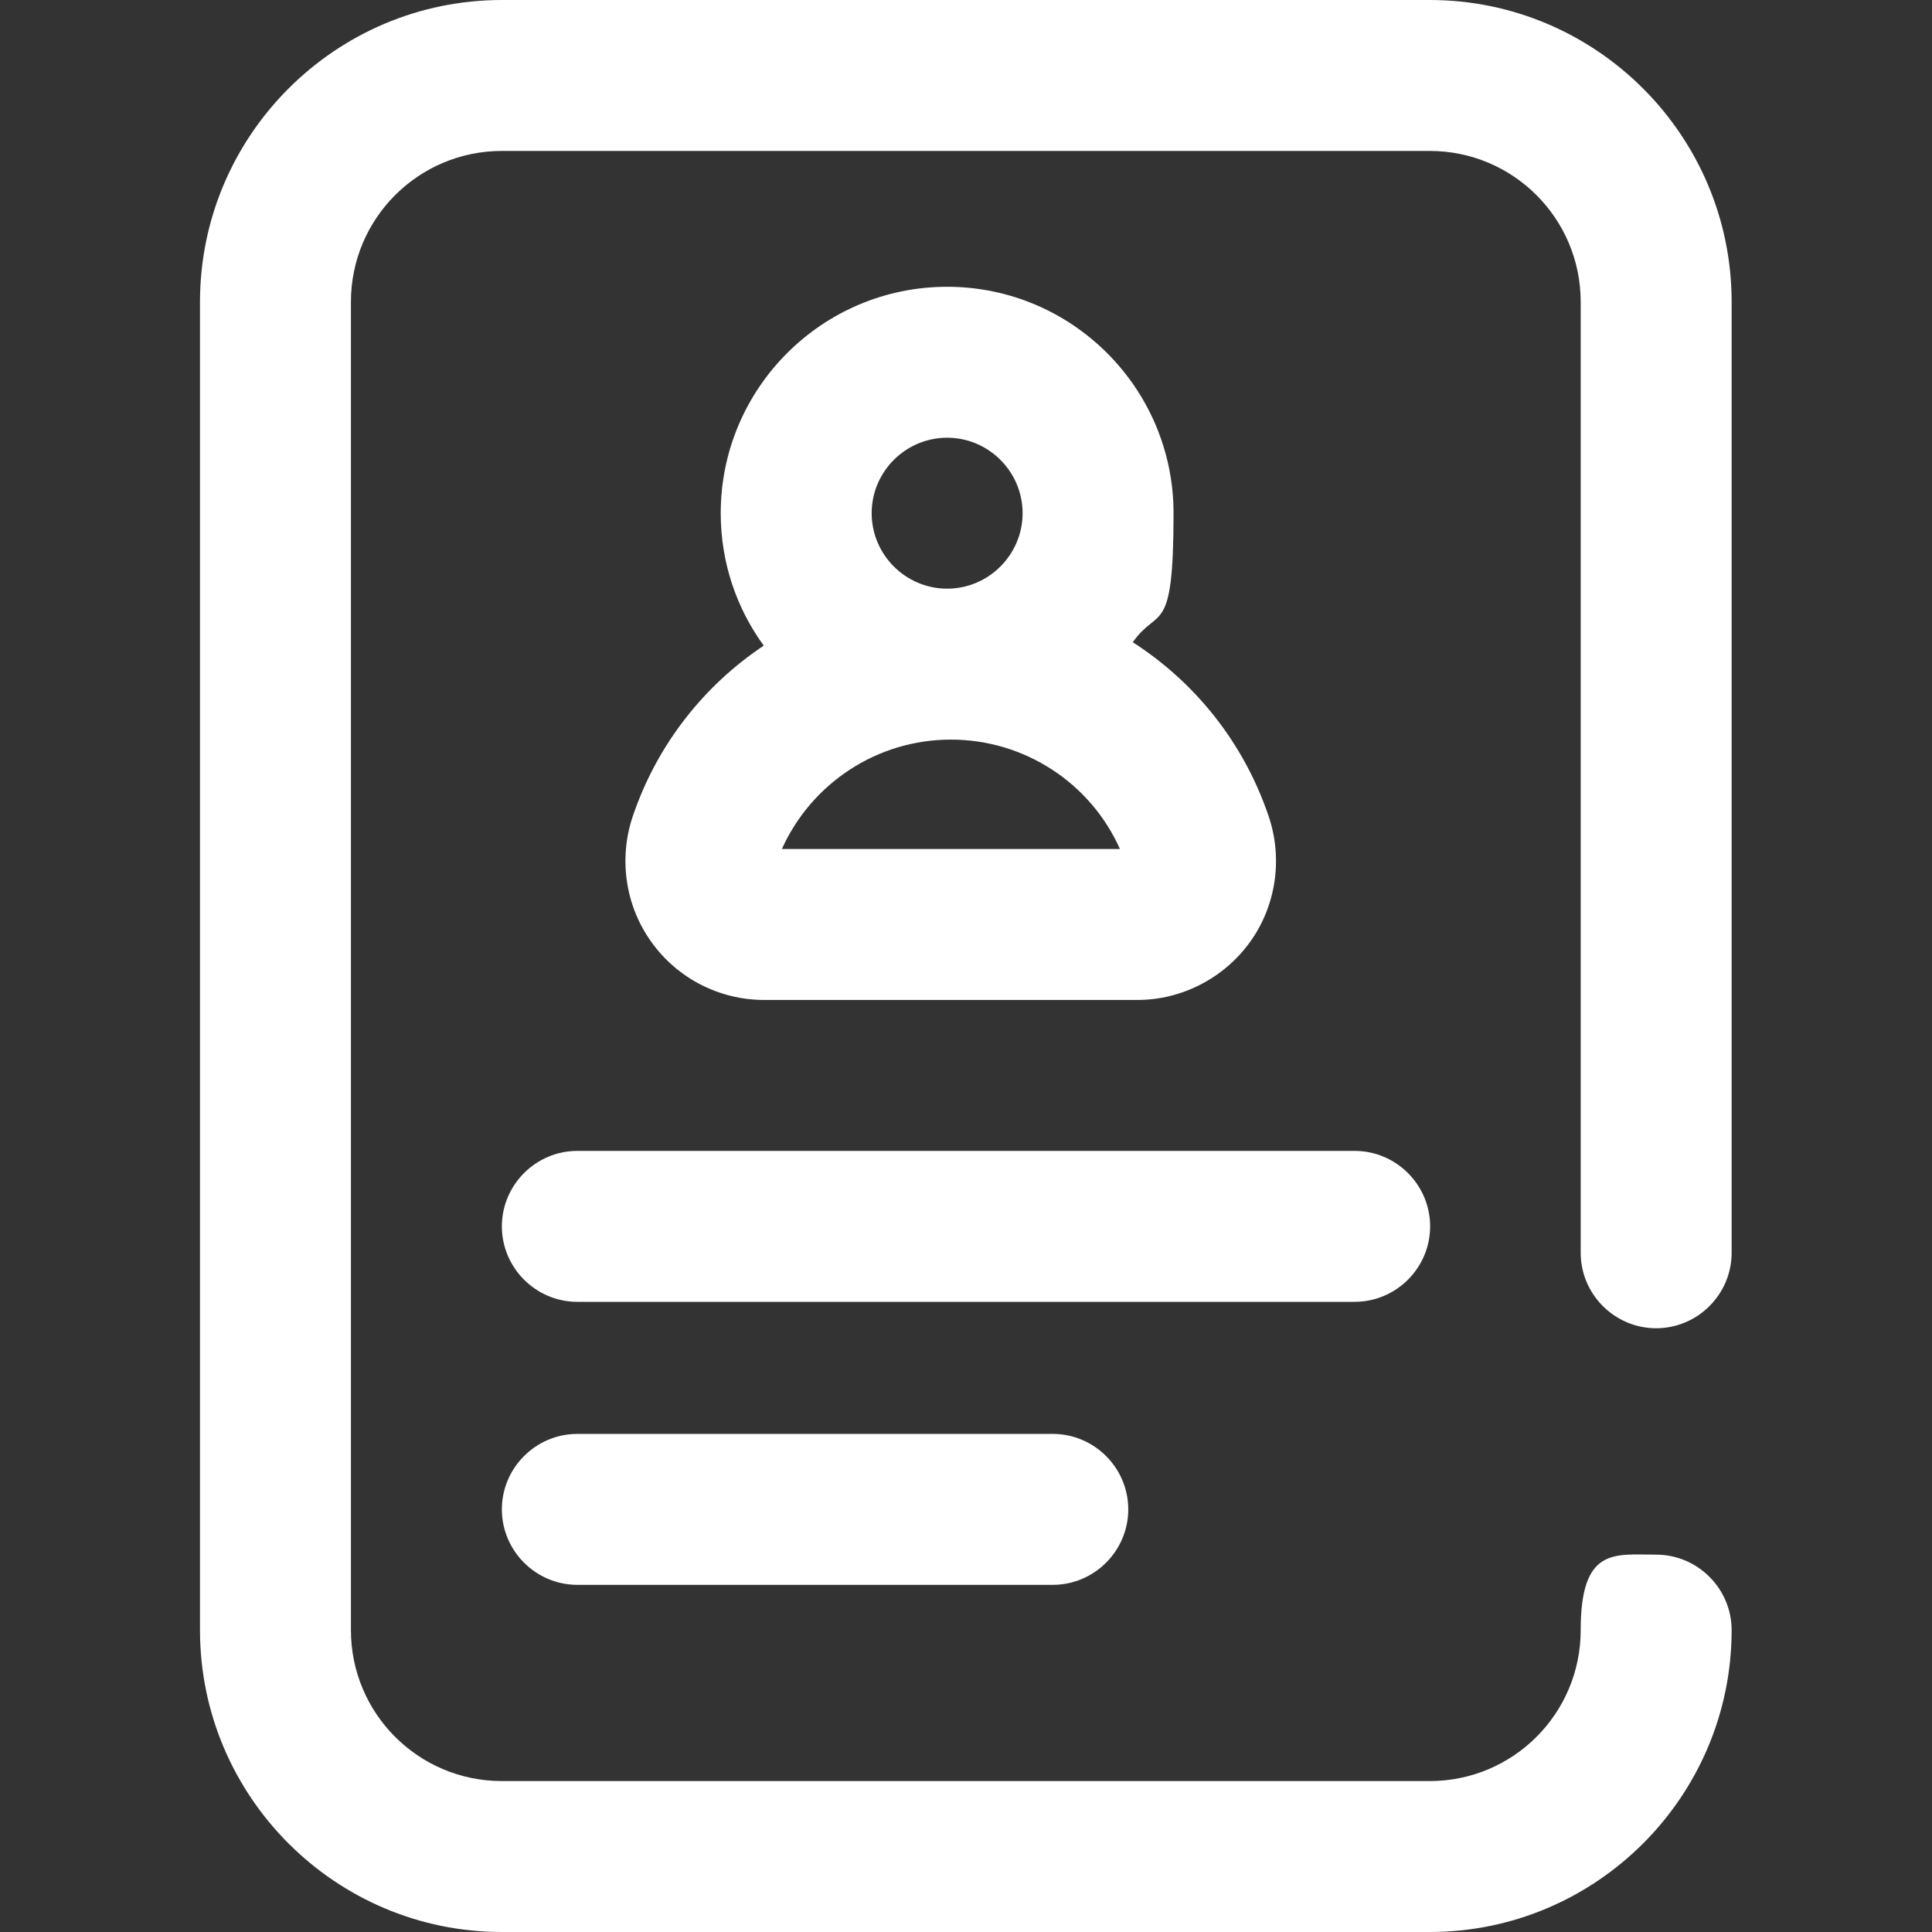 <?xml version="1.0" encoding="UTF-8"?>
<svg xmlns="http://www.w3.org/2000/svg" id="Ebene_1" version="1.1" viewBox="0 0 512 512">
  <rect x="0" y="0" width="512" height="512" fill="#333333" stroke="none"/>
  <defs>
    <style>
      .st0 {
        fill: #fff;
      }
    </style>
  </defs>
  <path class="st0" d="M418.9,332V80c0-22.1-17.9-40-40-40h-245.9c-22.1,0-40,17.9-40,40v352c0,22.1,17.9,40,40,40h245.9c22.1,0,40-17.9,40-40s9-20,20-20,20,9,20,20c0,44.1-35.9,80-80,80h-245.9c-44.1,0-80-35.9-80-80V80C53,35.9,88.9,0,133,0h245.9C423,0,458.9,35.9,458.9,80v252c0,11-9,20-20,20s-20-9-20-20ZM153,380c-11,0-20,9-20,20s9,20,20,20h126c11,0,20-9,20-20s-9-20-20-20h-126ZM379,325c0-11-9-20-20-20h-206c-11,0-20,9-20,20s9,20,20,20h206c11,0,20-9,20-20ZM202.4,171.1c-7.2-9.9-11.4-22-11.4-35.1,0-33.1,26.9-60,60-60s60,26.9,60,60-4,24.5-10.8,34.2c16.5,10.6,29.4,26.6,36,46.1,3.8,11.2,2,23.7-4.9,33.3-6.9,9.6-18.1,15.4-29.9,15.4h-98.9c-11.8,0-23-5.7-29.9-15.4-6.9-9.6-8.7-22.1-4.9-33.3,6.4-18.9,18.8-34.6,34.7-45.2ZM296.8,225c-7.8-17.5-25.3-29-44.8-29s-36.9,11.5-44.8,29h89.5ZM231,136c0,11,9,20,20,20s20-9,20-20-9-20-20-20-20,9-20,20Z"></path>
</svg>
